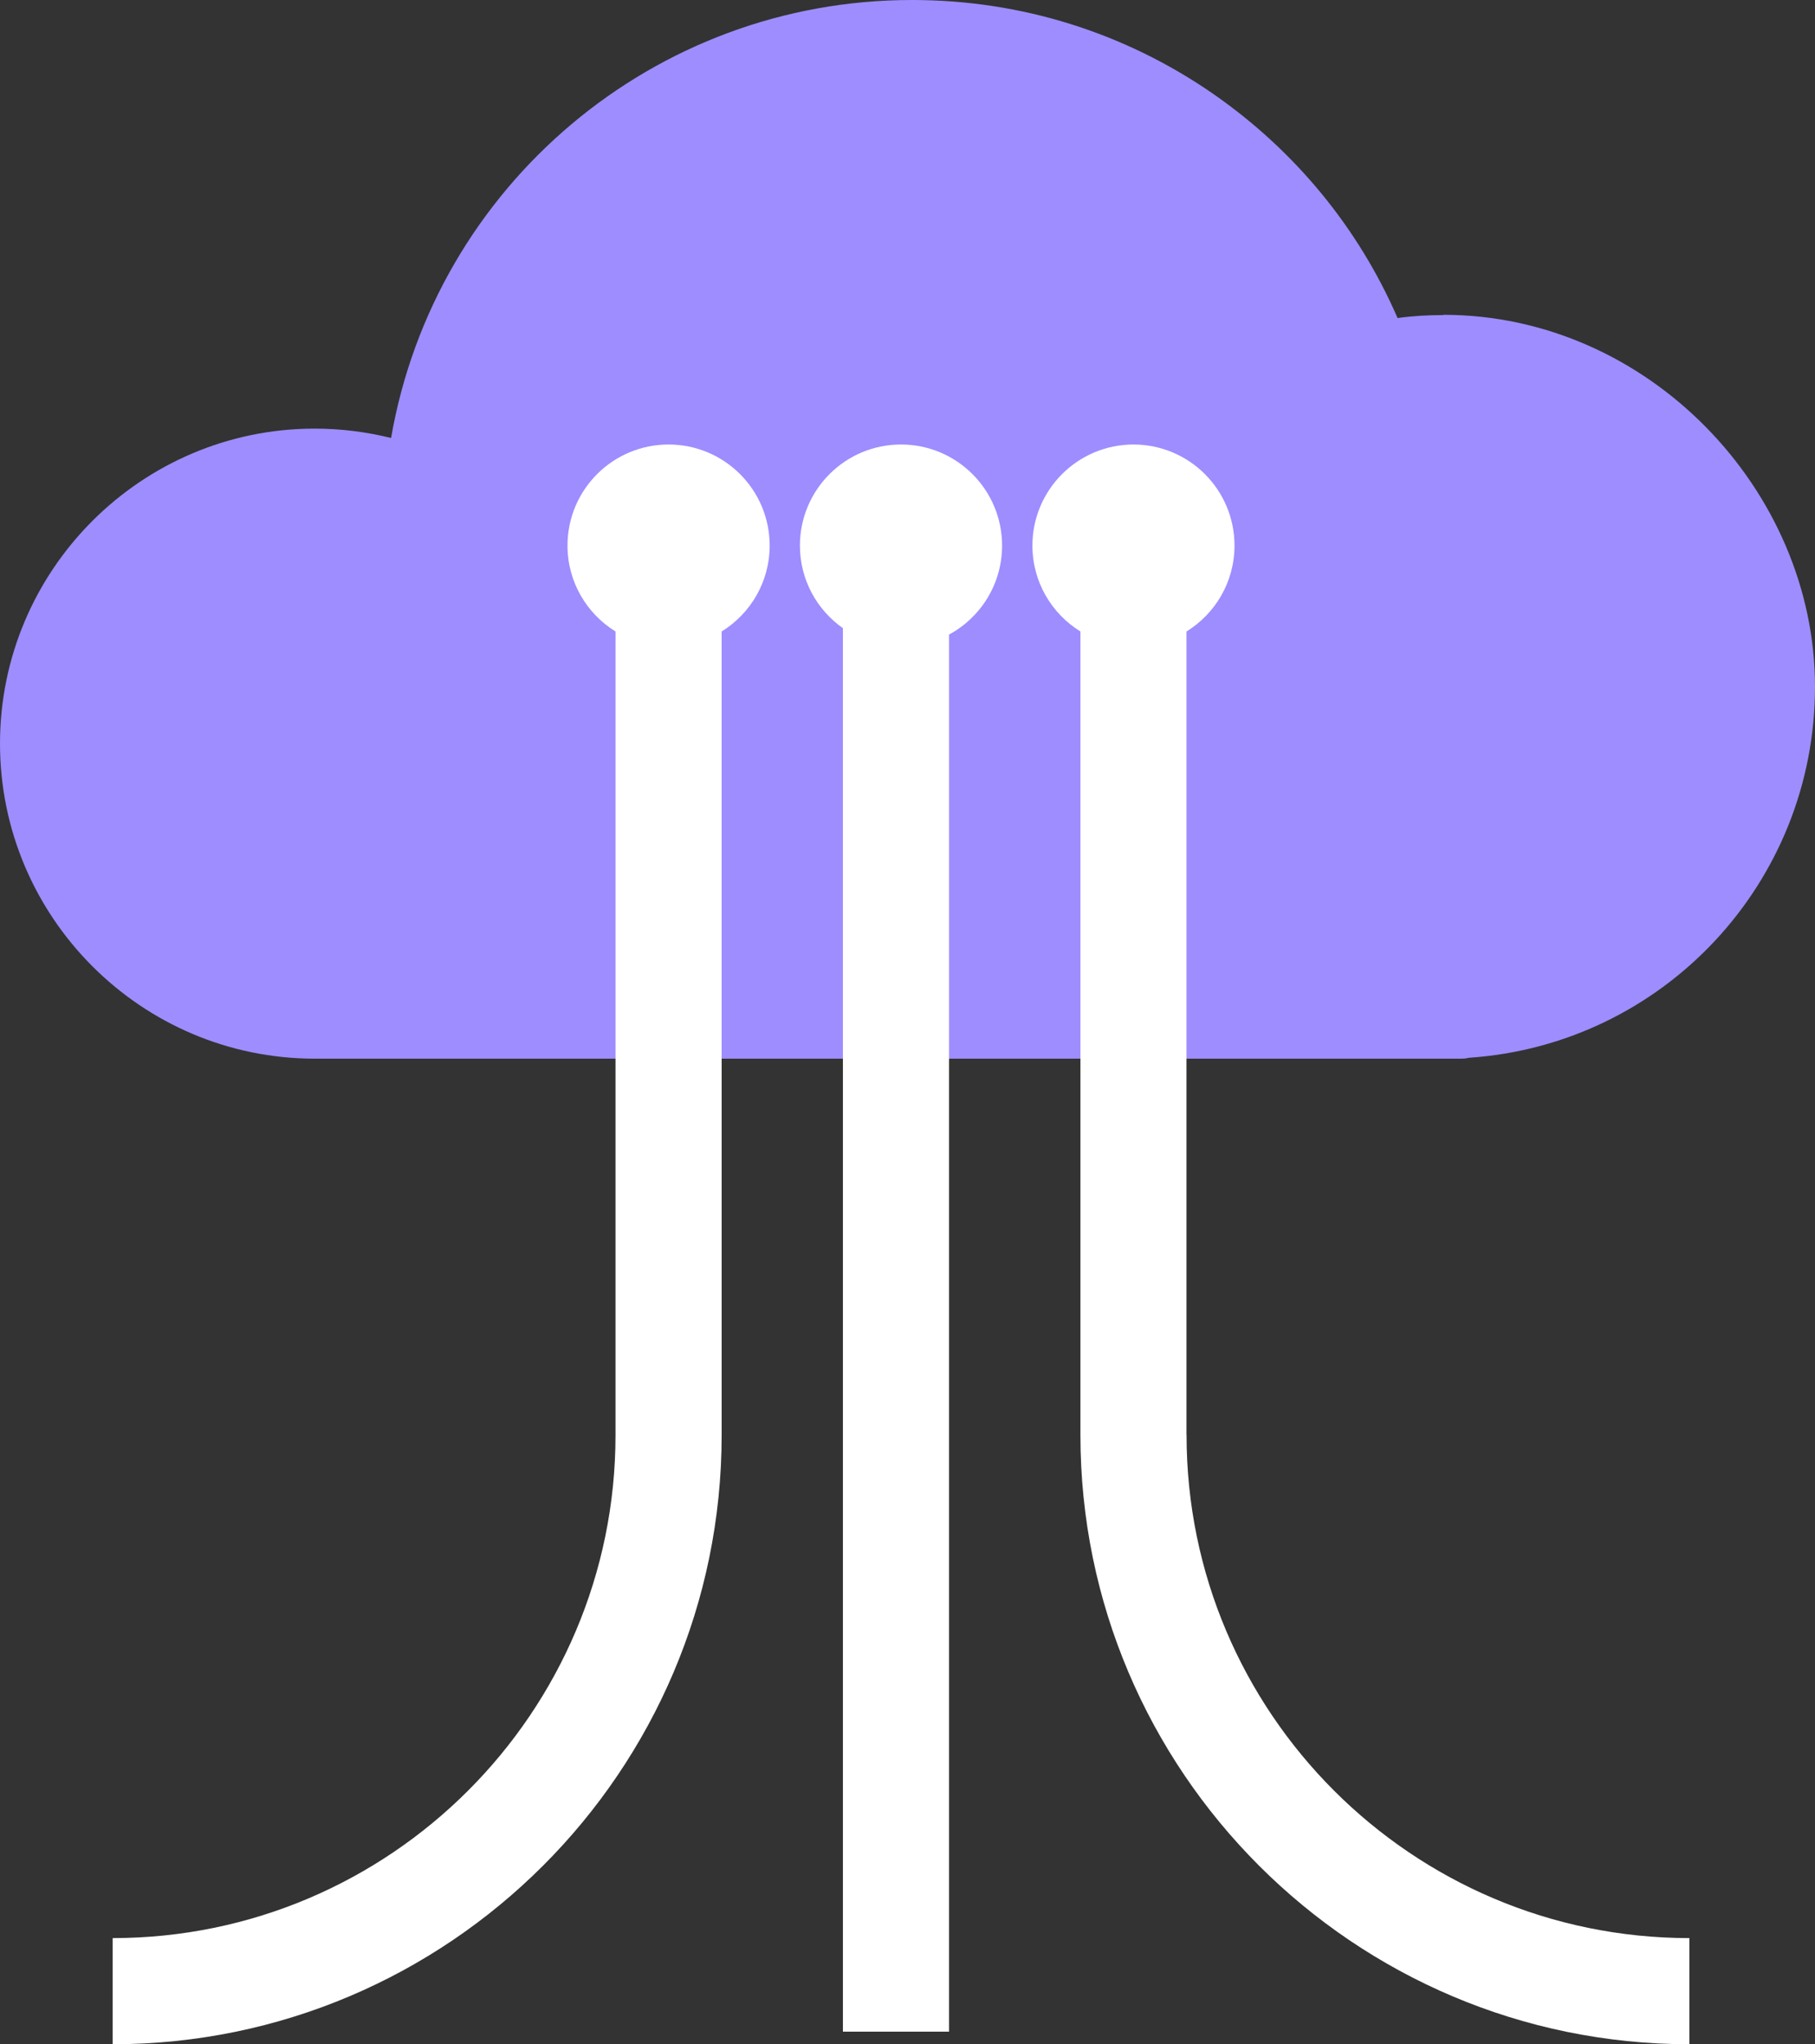 <?xml version="1.0" encoding="UTF-8"?>
<svg id="Layer_2" data-name="Layer 2" xmlns="http://www.w3.org/2000/svg" viewBox="0 0 213.58 240.53">
  <rect x="0" y="0" width="213.58" height="240.53" fill="#333333" stroke="none"/>
  <defs>
    <style>
      .cls-1 {
        fill: #fff;
      }

      .cls-2 {
        fill: #9d8dff;
      }
    </style>
  </defs>
  <g id="Artwork">
    <g>
      <path class="cls-2" d="M169.84,37.07c-1.79,0-3.59,.1-5.38,.35-4.62-10.63-12.07-19.67-21.63-26.33C132.37,3.83,120.12,0,107.36,0c-30.43-.03-56.2,21.92-61.34,51.53-2.93-.72-5.93-1.1-8.97-1.1C16.63,50.42,0,67.06,0,87.49s16.63,37.07,37.05,37.07H172.04c.24,0,.52-.03,.76-.1,22.91-1.52,40.78-20.57,40.78-43.66s-19.63-43.76-43.74-43.76v.03Z"/>
      <g>
        <path class="cls-1" d="M139.62,168.86V74.3c3.39-2.1,5.65-5.83,5.65-10.11,0-6.57-5.33-11.89-11.89-11.89s-11.89,5.33-11.89,11.89c0,4.28,2.26,8.01,5.65,10.11v94.56c0,39.51,32.15,71.66,71.66,71.66v-12.49c-32.63,0-59.17-26.55-59.17-59.17Z"/>
        <path class="cls-1" d="M78.67,52.3c-6.57,0-11.89,5.33-11.89,11.89,0,4.28,2.26,8.01,5.65,10.11v94.56c0,32.63-26.54,59.17-59.17,59.17v12.49c39.51,0,71.66-32.15,71.66-71.66V74.3c3.39-2.1,5.65-5.83,5.65-10.11,0-6.57-5.33-11.89-11.89-11.89Z"/>
        <path class="cls-1" d="M106.02,52.3c-6.57,0-11.89,5.33-11.89,11.89,0,4.02,2,7.57,5.06,9.72V239.04h12.49V74.66c3.72-2.01,6.24-5.94,6.24-10.47,0-6.57-5.33-11.89-11.89-11.89Z"/>
      </g>
    </g>
  </g>
</svg>